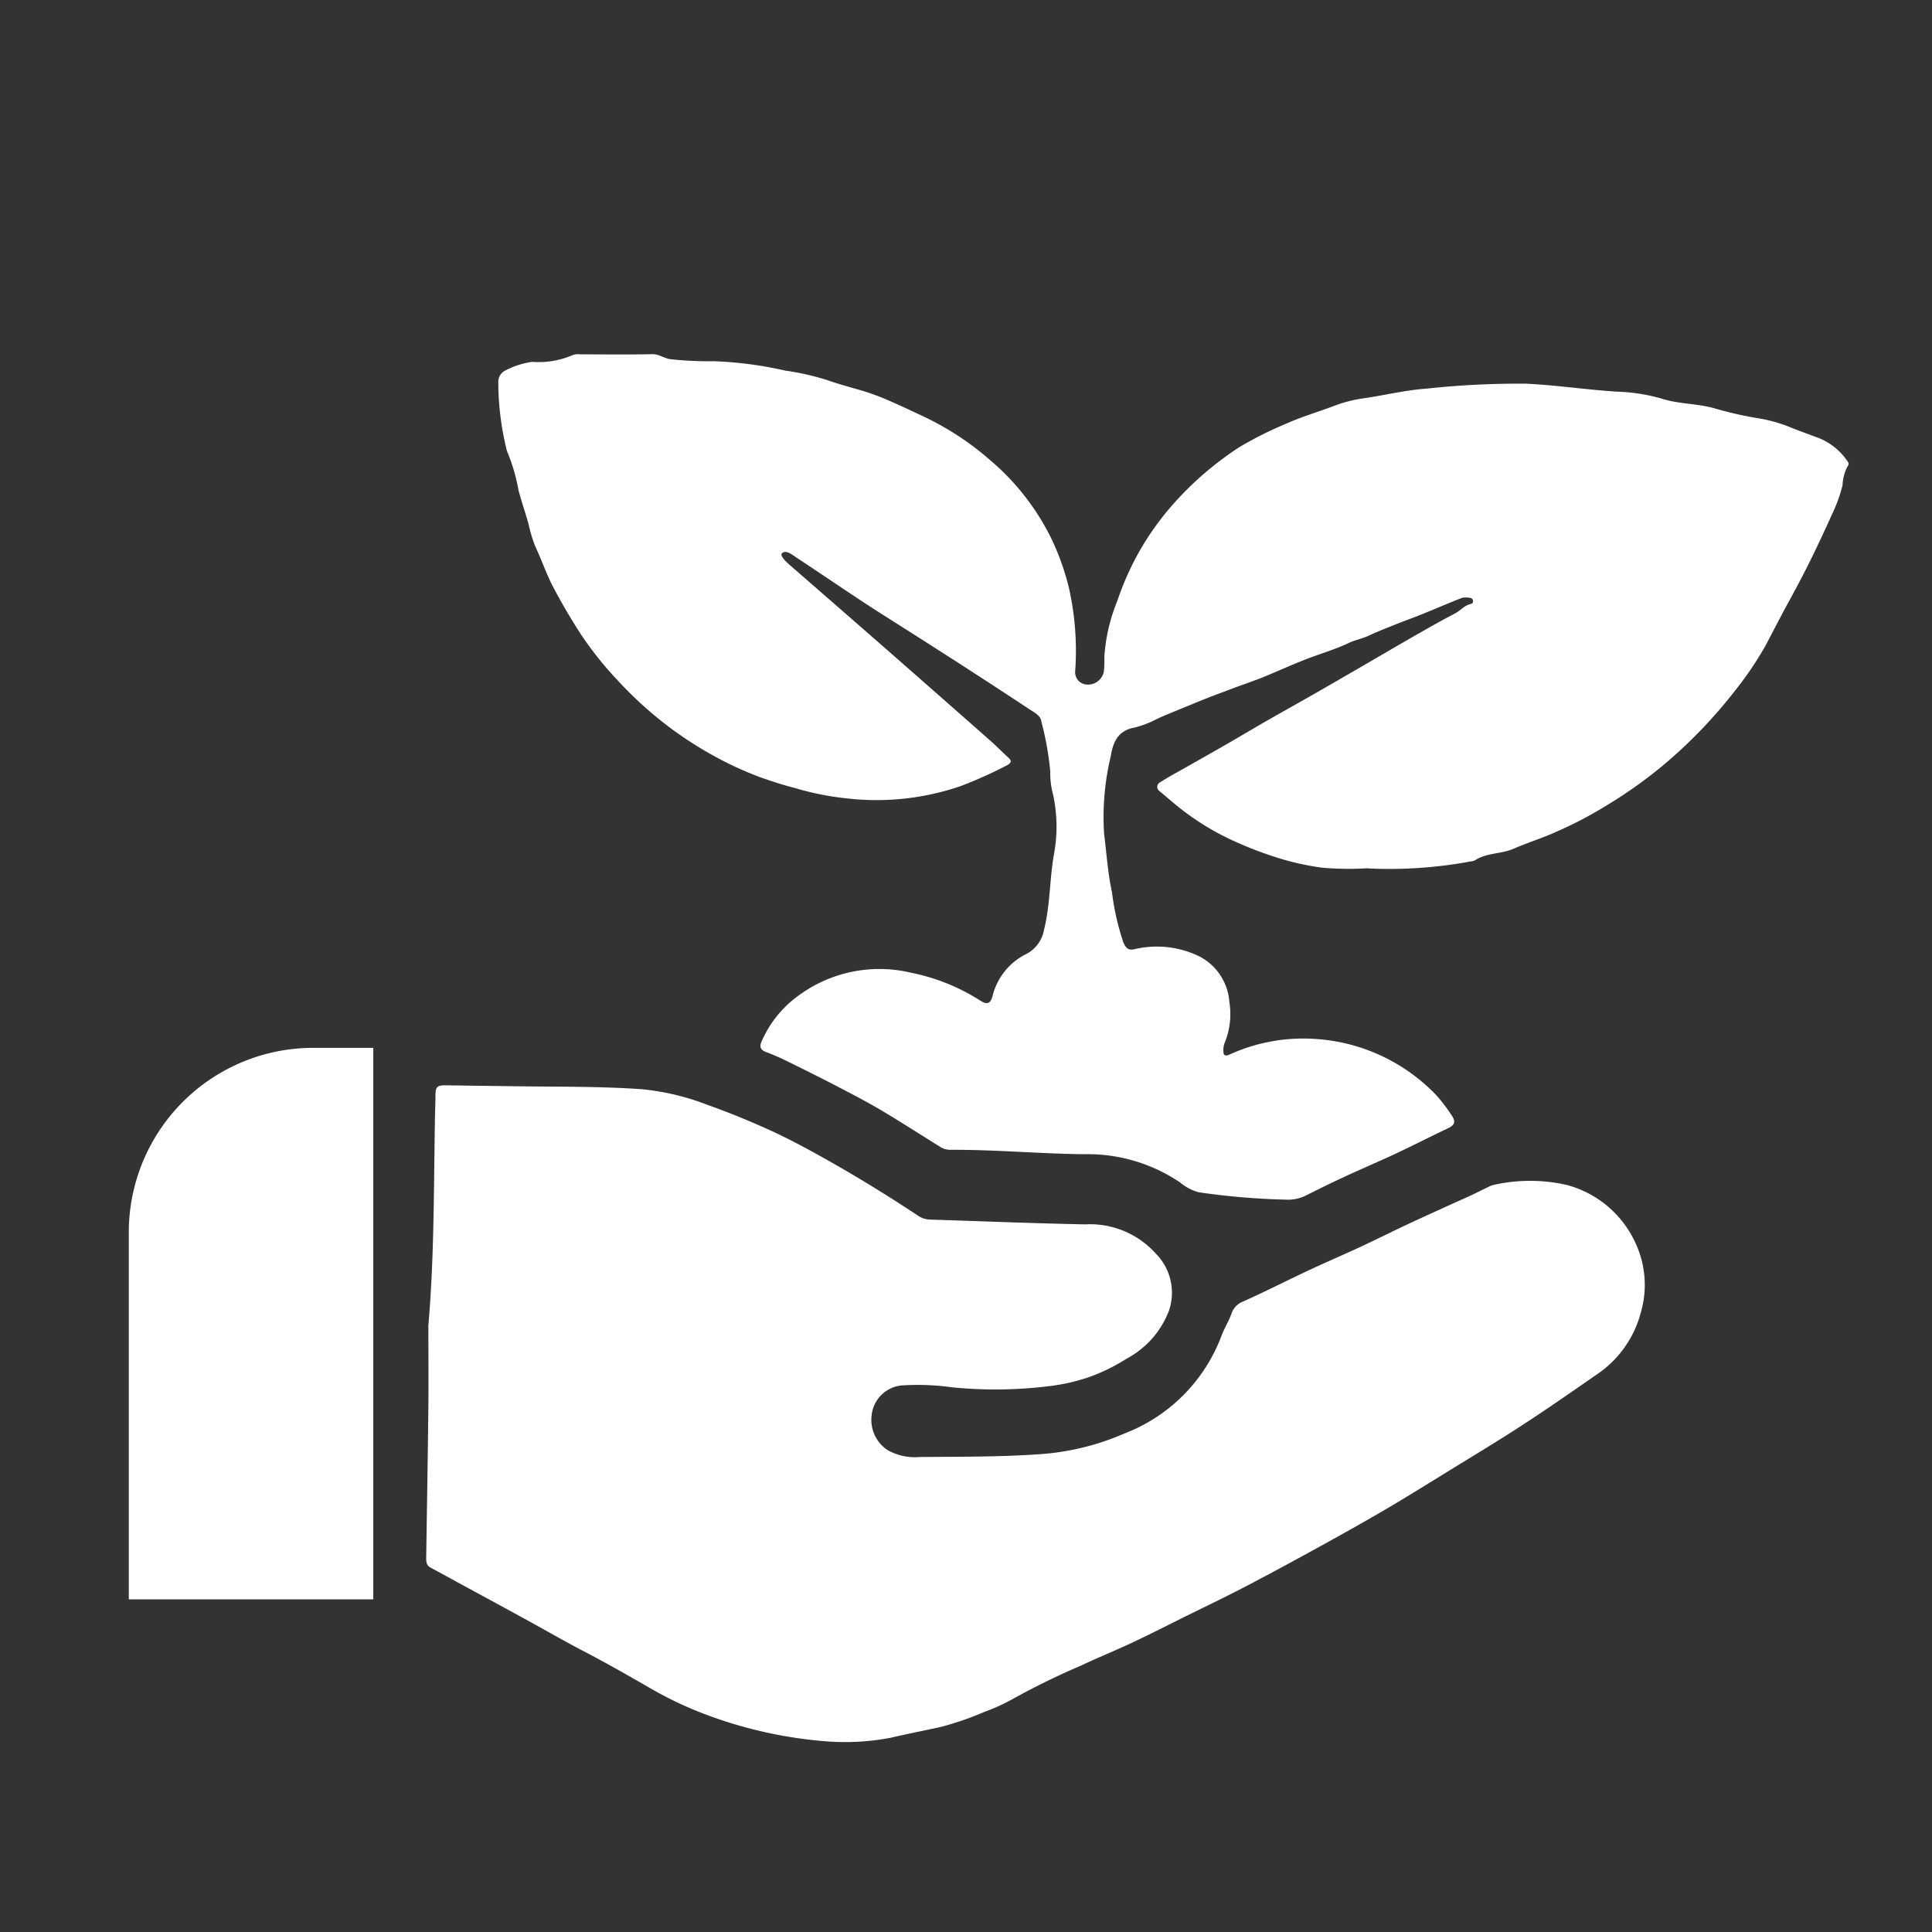 <svg xmlns="http://www.w3.org/2000/svg" xmlns:xlink="http://www.w3.org/1999/xlink" width="60" height="60" viewBox="0 0 60 60">
  <rect x="0" y="0" width="60" height="60" fill="#333333" stroke="none"/>
  <defs>
    <clipPath id="clip-path">
      <rect id="Rectangle_15886" data-name="Rectangle 15886" width="60" height="60" transform="translate(1068 3356)" fill="#fff" opacity="0.999"/>
    </clipPath>
  </defs>
  <g id="Mask_Group_50379" data-name="Mask Group 50379" transform="translate(-1068 -3356)" clip-path="url(#clip-path)">
    <g id="Group_52418" data-name="Group 52418" transform="translate(1072 3367)" style="mix-blend-mode: normal;isolation: isolate">
      <g id="Group_52419" data-name="Group 52419" transform="translate(0 0)">
        <path id="Path_93232" data-name="Path 93232" d="M132.783,15.963a9.609,9.609,0,0,1-1.4-.016,8.281,8.281,0,0,1-1.459-.329,11.982,11.982,0,0,1-1.247-.479,8.164,8.164,0,0,1-1.908-1.193c-.145-.122-.288-.246-.434-.366a.163.163,0,0,1,.012-.291c.263-.168.539-.315.81-.469.443-.252.887-.5,1.329-.756s.862-.508,1.3-.757.889-.5,1.332-.753.882-.508,1.323-.764c.588-.34,1.173-.684,1.762-1.022.427-.244.854-.489,1.29-.715.175-.09.3-.26.506-.3a.087.087,0,0,0,.055-.11.1.1,0,0,0-.1-.077.609.609,0,0,0-.241,0c-.422.166-.839.345-1.259.516-.264.107-.532.2-.8.309-.281.112-.564.222-.838.35-.2.094-.421.132-.627.23-.441.209-.916.342-1.371.522s-.884.376-1.329.557c-.256.1-.52.19-.779.286s-.536.2-.8.3c-.3.117-.595.24-.891.362-.263.108-.528.212-.786.332a3.06,3.06,0,0,1-.693.266c-.536.093-.667.494-.733.885a8.148,8.148,0,0,0-.208,2.41c.078.606.116,1.224.245,1.814a7.9,7.9,0,0,0,.355,1.564c.073.165.146.252.34.21a3,3,0,0,1,1.882.159,1.727,1.727,0,0,1,1.069,1.475,2.351,2.351,0,0,1-.148,1.277.611.611,0,0,0-.036.265c0,.115.05.152.176.1a5.522,5.522,0,0,1,2.677-.491,5.7,5.7,0,0,1,3.749,1.738,4.994,4.994,0,0,1,.49.644c.137.2.084.3-.144.405-.533.252-1.057.522-1.591.772s-1.1.49-1.642.742c-.381.176-.758.363-1.133.551a1.254,1.254,0,0,1-.653.139,22.1,22.1,0,0,1-2.694-.229,1.5,1.5,0,0,1-.586-.308,5.125,5.125,0,0,0-2.98-.874c-1.38-.015-2.757-.143-4.139-.137a.574.574,0,0,1-.31-.081c-.611-.378-1.213-.769-1.831-1.136-.455-.27-.925-.514-1.394-.758-.515-.268-1.036-.527-1.558-.783a6.773,6.773,0,0,0-.642-.278c-.18-.067-.21-.168-.136-.333a3.43,3.43,0,0,1,1.137-1.414,4.226,4.226,0,0,1,3.48-.721,6.3,6.3,0,0,1,2.179.874c.214.139.321.081.378-.161a1.987,1.987,0,0,1,1.031-1.283,1.048,1.048,0,0,0,.56-.741c.2-.786.173-1.592.316-2.381a4.7,4.7,0,0,0-.029-1.83,2.5,2.5,0,0,1-.089-.723,9.485,9.485,0,0,0-.272-1.533c-.016-.2-.223-.3-.376-.4q-1.456-.962-2.925-1.9c-.736-.475-1.482-.936-2.216-1.415-.7-.46-1.4-.939-2.1-1.4-.133-.087-.316-.247-.444-.127-.071.067.115.251.231.352q1.35,1.176,2.7,2.354,1.754,1.536,3.5,3.077c.2.172.378.358.57.534.112.1.171.166-.018.269a13.443,13.443,0,0,1-1.437.644,8.038,8.038,0,0,1-3.51.383,8.833,8.833,0,0,1-1.66-.332c-.349-.088-.689-.2-1.024-.318a10.313,10.313,0,0,1-1.129-.493,11.748,11.748,0,0,1-1.6-.981,11.8,11.8,0,0,1-1.707-1.525,10.646,10.646,0,0,1-1.189-1.494q-.443-.688-.826-1.412c-.218-.412-.362-.853-.561-1.272a4.4,4.4,0,0,1-.214-.716c-.1-.344-.215-.685-.308-1.03a5.658,5.658,0,0,0-.342-1.18.156.156,0,0,1-.02-.05,8.88,8.88,0,0,1-.265-2.131A.391.391,0,0,1,106,.507a2.573,2.573,0,0,1,.838-.27,2.655,2.655,0,0,0,1.266-.214.534.534,0,0,1,.24-.019c.74,0,1.481.011,2.221-.006.221-.005.379.14.591.159a11.15,11.15,0,0,0,1.324.06A11.888,11.888,0,0,1,114.7.509a7.909,7.909,0,0,1,1.358.313c.33.115.683.21,1.026.309a7.526,7.526,0,0,1,.874.327c.353.152.7.32,1.045.48a8.98,8.98,0,0,1,2.079,1.369,7.547,7.547,0,0,1,1.886,2.431,7.8,7.8,0,0,1,.543,1.534,8.917,8.917,0,0,1,.193,2.547.383.383,0,0,0,.348.439.5.5,0,0,0,.542-.42,3.449,3.449,0,0,0,.013-.433,5.513,5.513,0,0,1,.4-1.736,9.068,9.068,0,0,1,.553-1.3,8.667,8.667,0,0,1,1.065-1.575,10.083,10.083,0,0,1,2.162-1.9,11.093,11.093,0,0,1,1.462-.734c.49-.223,1-.367,1.5-.558a4.107,4.107,0,0,1,.876-.228c.665-.093,1.316-.259,1.994-.306A26.39,26.39,0,0,1,137.7.915c.946.044,1.883.188,2.829.247a5.694,5.694,0,0,1,1.378.214c.548.178,1.115.148,1.663.308A11.312,11.312,0,0,0,144.983,2a4.6,4.6,0,0,1,.974.288c.29.115.586.219.877.33a1.958,1.958,0,0,1,.869.731.091.091,0,0,1-.008.122,1.351,1.351,0,0,0-.162.594,4.475,4.475,0,0,1-.338.927c-.165.376-.34.747-.518,1.117-.252.524-.52,1.039-.8,1.549-.257.467-.5.947-.75,1.417a10.789,10.789,0,0,1-.954,1.4,15.147,15.147,0,0,1-2.305,2.368,14.565,14.565,0,0,1-1.712,1.2,12.674,12.674,0,0,1-1.516.79c-.429.193-.887.334-1.317.522-.393.172-.839.124-1.2.358a.311.311,0,0,1-.129.037,13.8,13.8,0,0,1-3.207.218" transform="translate(-94.311 0.001)" fill="#fff"/>
        <path id="Path_93233" data-name="Path 93233" d="M85.286,217.052c.186-2.119.168-4.241.206-6.362,0-.253.016-.505.016-.758,0-.32.036-.362.349-.358l2.166.029c1.3.018,2.6,0,3.9.092a7.687,7.687,0,0,1,2.037.487c.636.225,1.257.48,1.869.755.506.228,1,.486,1.487.755q1,.552,1.973,1.156.607.376,1.2.77a.694.694,0,0,0,.377.125c1.606.051,3.211.117,4.817.149a2.747,2.747,0,0,1,2.209.921,1.724,1.724,0,0,1,.4,1.749,2.827,2.827,0,0,1-1.317,1.5,5.837,5.837,0,0,1-1.154.568,5.969,5.969,0,0,1-1.151.273,13.56,13.56,0,0,1-3.132.048,7.613,7.613,0,0,0-1.567-.056,1.041,1.041,0,0,0-.919.949,1.123,1.123,0,0,0,.5,1.059,1.728,1.728,0,0,0,.986.214c1.227-.012,2.457,0,3.681-.084a7.928,7.928,0,0,0,2.692-.649,5.208,5.208,0,0,0,3.03-3.09c.093-.224.223-.429.3-.661a.607.607,0,0,1,.352-.346c.693-.311,1.371-.657,2.06-.98.544-.255,1.1-.49,1.642-.744s1.061-.516,1.6-.765,1.094-.5,1.64-.746c.227-.1.45-.217.676-.324a.652.652,0,0,1,.176-.065,5.135,5.135,0,0,1,2.256.005,3.268,3.268,0,0,1,2.132,1.8,3.074,3.074,0,0,1,.167,2.163,3.336,3.336,0,0,1-1.313,1.885c-.79.547-1.58,1.1-2.384,1.621-.729.476-1.476.924-2.217,1.38-.665.41-1.328.823-2,1.218s-1.355.776-2.039,1.153c-.769.423-1.54.842-2.318,1.248-.636.332-1.284.641-1.927.959-.53.263-1.057.533-1.592.784s-1.081.472-1.614.724a22.5,22.5,0,0,0-2.049,1,6.013,6.013,0,0,1-.927.427,9.534,9.534,0,0,1-1.346.466c-.524.117-1.058.219-1.578.341a7.534,7.534,0,0,1-1.98.111,13.619,13.619,0,0,1-3.84-.867,11.356,11.356,0,0,1-1.555-.736c-.707-.408-1.415-.813-2.139-1.191-.6-.311-1.179-.647-1.769-.97q-.932-.51-1.865-1.015c-.379-.206-.756-.415-1.136-.619-.128-.068-.134-.181-.133-.3.023-1.562.05-3.123.067-4.685.009-.839,0-1.678,0-2.517" transform="translate(-75.985 -186.868)" fill="#fff"/>
        <path id="Path_93234" data-name="Path 93234" d="M0,215.964H7.593V198.837H5.728A5.728,5.728,0,0,0,0,204.565Z" transform="translate(0 -177.295)" fill="#fff"/>
      </g>
    </g>
  </g>
</svg>

